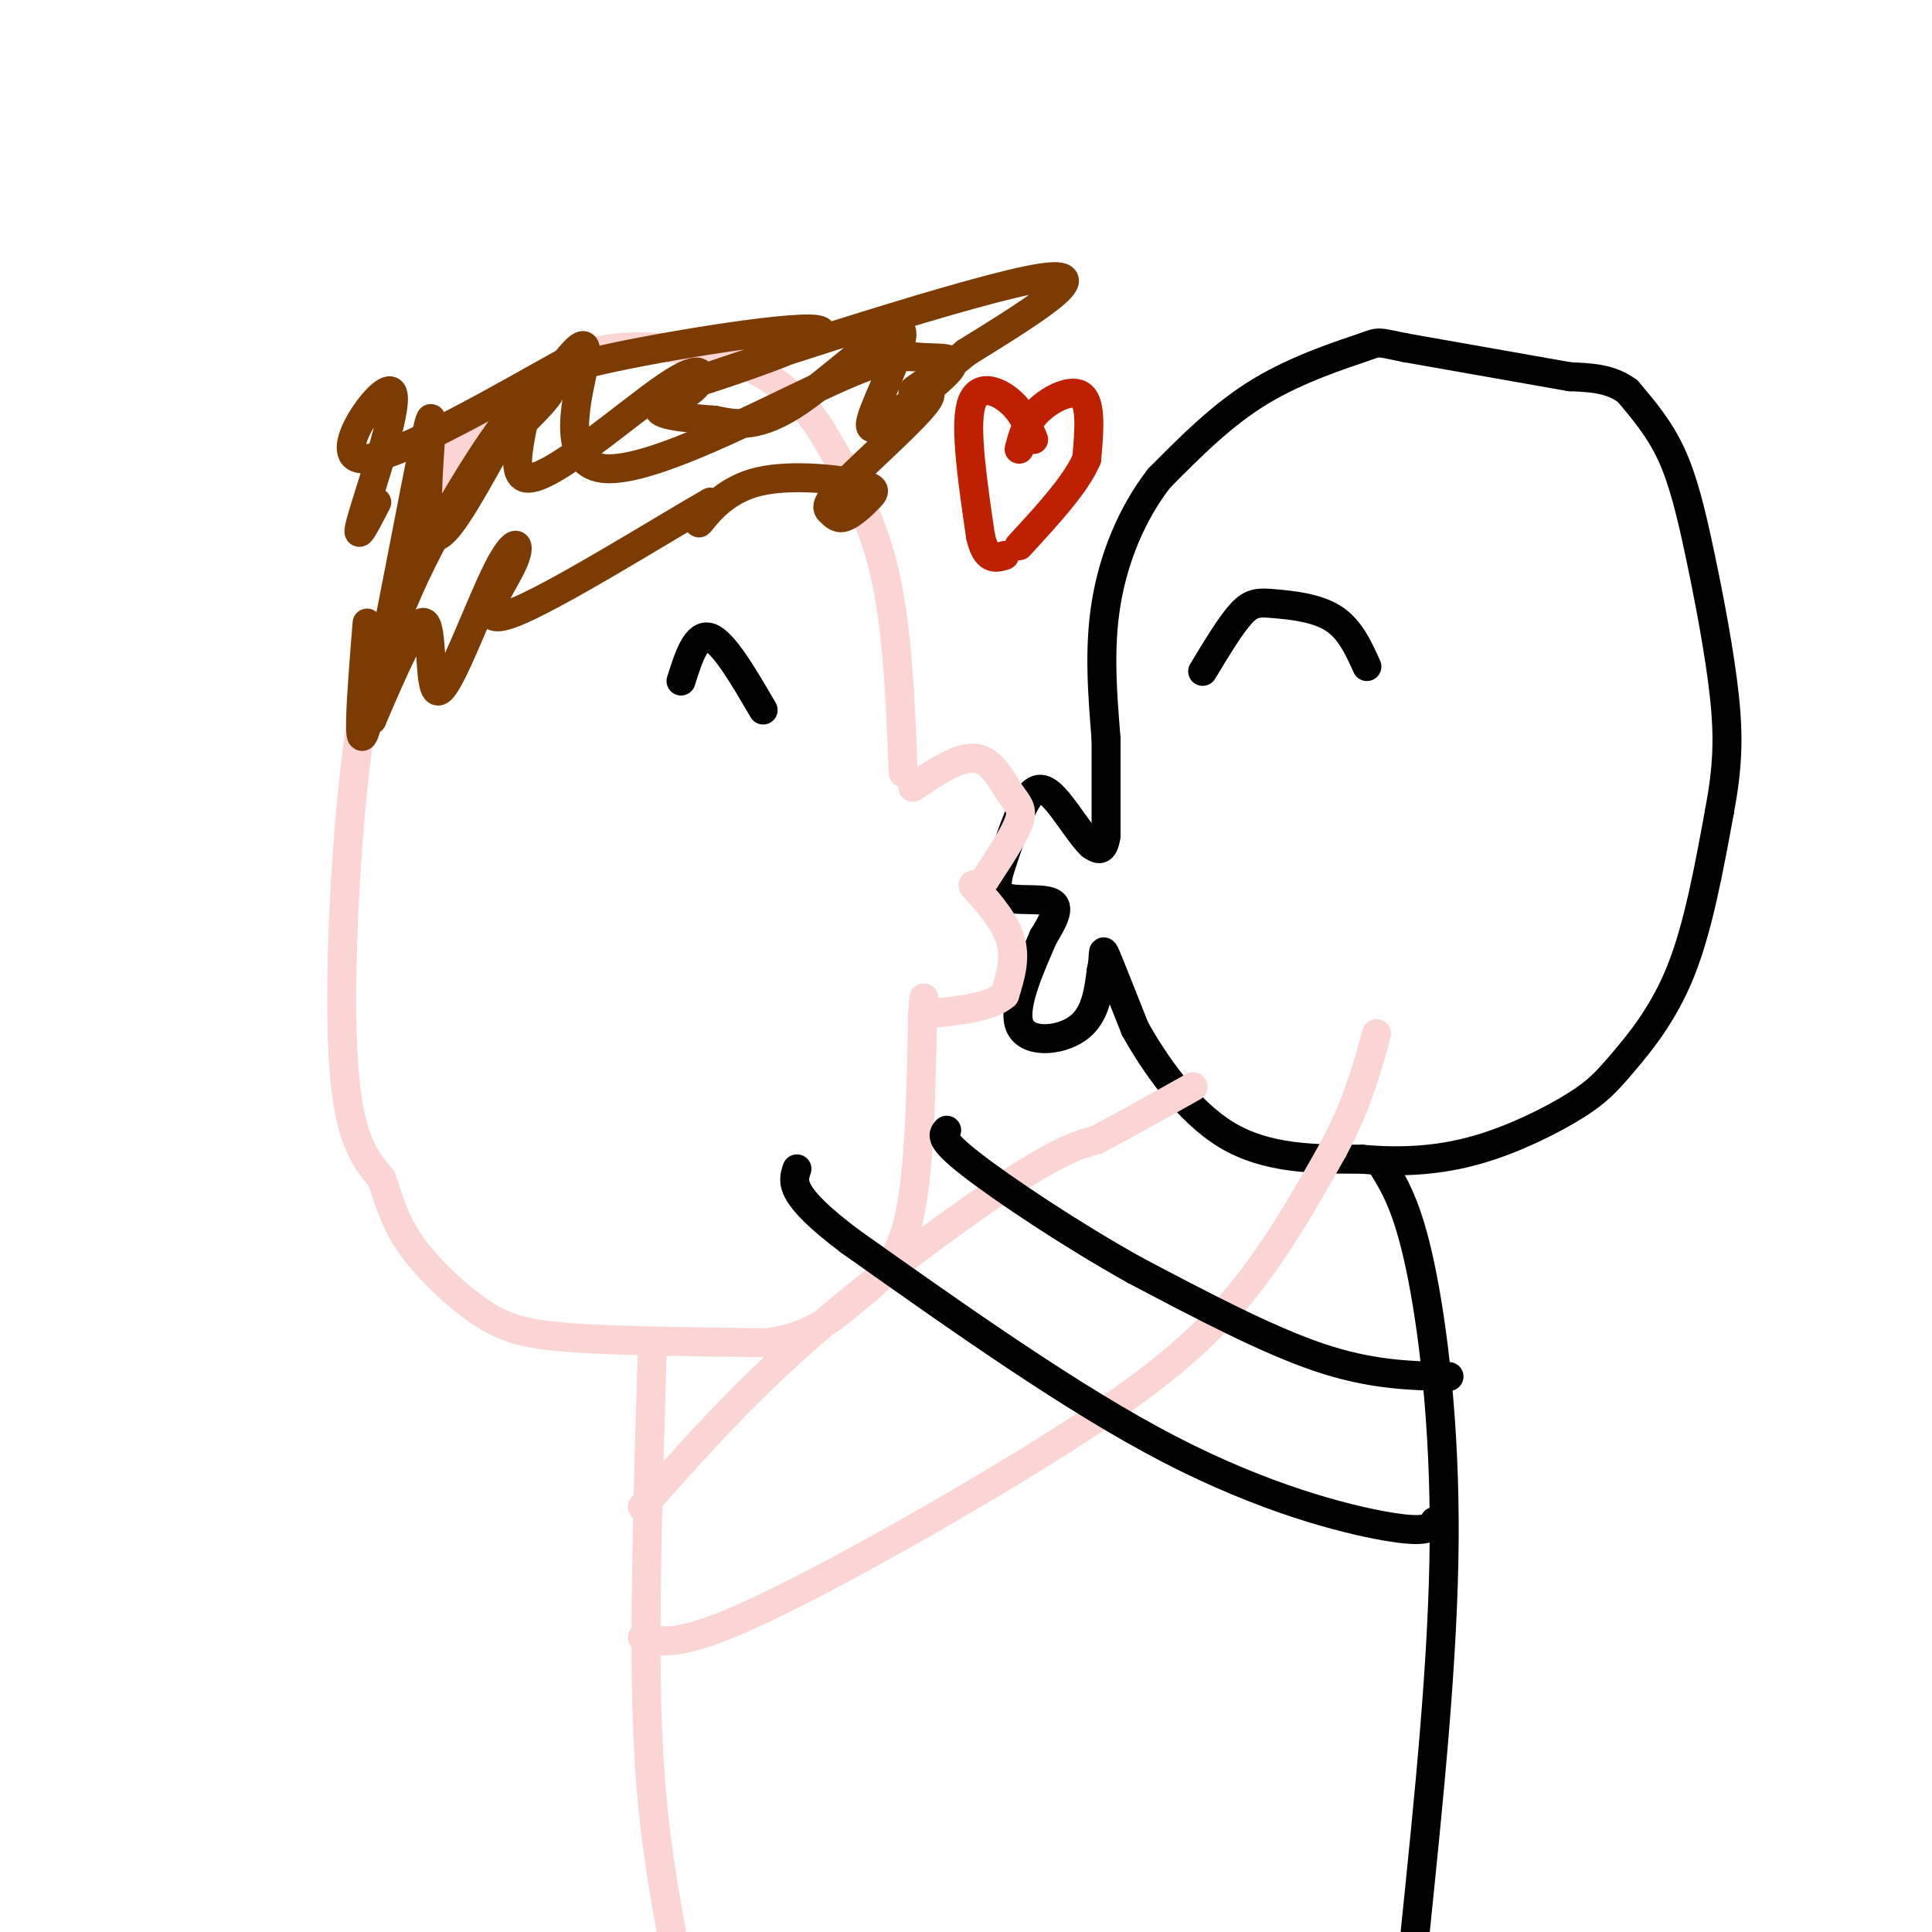 <svg viewBox='0 0 400 400' version='1.1' xmlns='http://www.w3.org/2000/svg' xmlns:xlink='http://www.w3.org/1999/xlink'><g fill='none' stroke='rgb(0,0,0)' stroke-width='6' stroke-linecap='round' stroke-linejoin='round'><path d='M325,78c0.000,0.000 -34.000,-6.000 -34,-6'/><path d='M291,72c-6.298,-1.250 -5.042,-1.375 -9,0c-3.958,1.375 -13.131,4.250 -21,9c-7.869,4.750 -14.435,11.375 -21,18'/><path d='M240,99c-5.711,7.333 -9.489,16.667 -11,26c-1.511,9.333 -0.756,18.667 0,28'/><path d='M229,153c0.000,8.000 0.000,14.000 0,20'/><path d='M229,173c-0.500,3.667 -1.750,2.833 -3,2'/><path d='M226,175c-1.762,-1.488 -4.667,-6.208 -7,-9c-2.333,-2.792 -4.095,-3.655 -6,-1c-1.905,2.655 -3.952,8.827 -6,15'/><path d='M207,180c-1.036,3.702 -0.625,5.458 2,6c2.625,0.542 7.464,-0.131 9,1c1.536,1.131 -0.232,4.065 -2,7'/><path d='M216,194c-2.095,4.952 -6.333,13.833 -5,18c1.333,4.167 8.238,3.619 12,1c3.762,-2.619 4.381,-7.310 5,-12'/><path d='M228,201c0.733,-3.200 0.067,-5.200 1,-3c0.933,2.200 3.467,8.600 6,15'/><path d='M235,213c3.911,7.000 10.689,17.000 19,22c8.311,5.000 18.156,5.000 28,5'/><path d='M282,240c8.672,0.774 16.351,0.207 24,-2c7.649,-2.207 15.267,-6.056 20,-9c4.733,-2.944 6.582,-4.985 10,-9c3.418,-4.015 8.405,-10.004 12,-19c3.595,-8.996 5.797,-20.998 8,-33'/><path d='M356,168c1.700,-9.077 1.951,-15.268 1,-24c-0.951,-8.732 -3.102,-20.005 -5,-29c-1.898,-8.995 -3.542,-15.713 -6,-21c-2.458,-5.287 -5.729,-9.144 -9,-13'/><path d='M337,81c-3.500,-2.667 -7.750,-2.833 -12,-3'/><path d='M249,139c2.905,-4.815 5.810,-9.631 8,-12c2.190,-2.369 3.667,-2.292 7,-2c3.333,0.292 8.524,0.798 12,3c3.476,2.202 5.238,6.101 7,10'/><path d='M286,241c2.689,4.333 5.378,8.667 8,21c2.622,12.333 5.178,32.667 5,57c-0.178,24.333 -3.089,52.667 -6,81'/></g>
<g fill='none' stroke='rgb(251,212,212)' stroke-width='6' stroke-linecap='round' stroke-linejoin='round'><path d='M189,163c4.804,-3.220 9.607,-6.440 13,-6c3.393,0.440 5.375,4.542 7,7c1.625,2.458 2.893,3.274 2,6c-0.893,2.726 -3.946,7.363 -7,12'/><path d='M204,182c-1.964,1.857 -3.375,0.500 -2,2c1.375,1.500 5.536,5.857 7,10c1.464,4.143 0.232,8.071 -1,12'/><path d='M208,206c-3.000,2.667 -10.000,3.333 -17,4'/><path d='M187,160c-0.583,-15.083 -1.167,-30.167 -4,-42c-2.833,-11.833 -7.917,-20.417 -13,-29'/><path d='M170,89c-4.537,-6.990 -9.381,-9.967 -13,-12c-3.619,-2.033 -6.013,-3.124 -11,-4c-4.987,-0.876 -12.568,-1.536 -18,-1c-5.432,0.536 -8.716,2.268 -12,4'/><path d='M116,76c-4.917,2.405 -11.208,6.417 -16,11c-4.792,4.583 -8.083,9.738 -12,20c-3.917,10.262 -8.458,25.631 -13,41'/><path d='M75,148c-3.267,20.778 -4.933,52.222 -4,70c0.933,17.778 4.467,21.889 8,26'/><path d='M79,244c2.150,6.708 3.525,10.478 7,15c3.475,4.522 9.051,9.794 14,13c4.949,3.206 9.271,4.344 19,5c9.729,0.656 24.864,0.828 40,1'/><path d='M159,278c9.643,-1.429 13.750,-5.500 18,-9c4.250,-3.500 8.643,-6.429 11,-16c2.357,-9.571 2.679,-25.786 3,-42'/><path d='M191,211c0.500,-7.167 0.250,-4.083 0,-1'/></g>
<g fill='none' stroke='rgb(124,59,2)' stroke-width='6' stroke-linecap='round' stroke-linejoin='round'><path d='M76,129c-1.174,14.729 -2.348,29.458 0,21c2.348,-8.458 8.217,-40.102 11,-54c2.783,-13.898 2.480,-10.049 2,-3c-0.480,7.049 -1.137,17.300 1,18c2.137,0.700 7.069,-8.150 12,-17'/><path d='M102,94c4.696,-5.307 10.437,-10.076 12,-13c1.563,-2.924 -1.051,-4.005 13,-7c14.051,-2.995 44.766,-7.906 43,-5c-1.766,2.906 -36.014,13.629 -29,11c7.014,-2.629 55.290,-18.608 72,-22c16.710,-3.392 1.855,5.804 -13,15'/><path d='M200,73c-4.946,4.264 -10.811,7.423 -11,8c-0.189,0.577 5.297,-1.427 3,2c-2.297,3.427 -12.378,12.286 -17,17c-4.622,4.714 -3.786,5.283 -3,6c0.786,0.717 1.521,1.584 3,1c1.479,-0.584 3.700,-2.618 5,-4c1.300,-1.382 1.678,-2.113 -3,-3c-4.678,-0.887 -14.413,-1.931 -21,0c-6.587,1.931 -10.025,6.837 -11,8c-0.975,1.163 0.512,-1.419 2,-4'/><path d='M147,104c-8.974,5.084 -32.411,19.795 -41,23c-8.589,3.205 -2.332,-5.097 0,-10c2.332,-4.903 0.738,-6.407 -3,1c-3.738,7.407 -9.622,23.725 -12,25c-2.378,1.275 -1.251,-12.493 -3,-14c-1.749,-1.507 -6.375,9.246 -11,20'/><path d='M77,149c-1.099,-1.251 1.652,-14.379 9,-30c7.348,-15.621 19.291,-33.735 22,-35c2.709,-1.265 -3.816,14.319 1,15c4.816,0.681 20.973,-13.541 29,-19c8.027,-5.459 7.925,-2.154 6,0c-1.925,2.154 -5.672,3.157 -7,4c-1.328,0.843 -0.237,1.527 2,2c2.237,0.473 5.618,0.737 9,1'/><path d='M148,87c3.598,0.707 8.092,1.975 16,-3c7.908,-4.975 19.230,-16.193 22,-16c2.770,0.193 -3.013,11.798 -5,17c-1.987,5.202 -0.180,4.002 4,1c4.180,-3.002 10.732,-7.804 12,-10c1.268,-2.196 -2.749,-1.784 -6,-2c-3.251,-0.216 -5.737,-1.058 -19,5c-13.263,6.058 -37.301,19.016 -47,18c-9.699,-1.016 -5.057,-16.004 -4,-22c1.057,-5.996 -1.472,-2.998 -4,0'/><path d='M117,75c-10.600,5.802 -35.099,20.308 -42,20c-6.901,-0.308 3.796,-15.429 6,-14c2.204,1.429 -4.085,19.408 -6,26c-1.915,6.592 0.542,1.796 3,-3'/></g>
<g fill='none' stroke='rgb(0,0,0)' stroke-width='6' stroke-linecap='round' stroke-linejoin='round'><path d='M141,141c1.583,-5.000 3.167,-10.000 6,-9c2.833,1.000 6.917,8.000 11,15'/></g>
<g fill='none' stroke='rgb(251,212,212)' stroke-width='6' stroke-linecap='round' stroke-linejoin='round'><path d='M135,281c-0.833,27.583 -1.667,55.167 -1,75c0.667,19.833 2.833,31.917 5,44'/><path d='M133,339c3.827,1.030 7.655,2.060 23,-5c15.345,-7.060 42.208,-22.208 61,-34c18.792,-11.792 29.512,-20.226 38,-30c8.488,-9.774 14.744,-20.887 21,-32'/><path d='M276,238c5.000,-9.333 7.000,-16.667 9,-24'/><path d='M133,312c10.089,-11.422 20.178,-22.844 34,-35c13.822,-12.156 31.378,-25.044 42,-32c10.622,-6.956 14.311,-7.978 18,-9'/><path d='M227,236c6.333,-3.333 13.167,-7.167 20,-11'/></g>
<g fill='none' stroke='rgb(0,0,0)' stroke-width='6' stroke-linecap='round' stroke-linejoin='round'><path d='M297,315c-0.689,1.244 -1.378,2.489 -10,1c-8.622,-1.489 -25.178,-5.711 -45,-16c-19.822,-10.289 -42.911,-26.644 -66,-43'/><path d='M176,257c-12.833,-9.667 -11.917,-12.333 -11,-15'/><path d='M300,285c-8.083,-0.167 -16.167,-0.333 -27,-4c-10.833,-3.667 -24.417,-10.833 -38,-18'/><path d='M235,263c-13.244,-7.378 -27.356,-16.822 -34,-22c-6.644,-5.178 -5.822,-6.089 -5,-7'/></g>
<g fill='none' stroke='rgb(191,32,1)' stroke-width='6' stroke-linecap='round' stroke-linejoin='round'><path d='M214,91c-1.178,-2.889 -2.356,-5.778 -5,-8c-2.644,-2.222 -6.756,-3.778 -8,1c-1.244,4.778 0.378,15.889 2,27'/><path d='M203,111c1.167,5.167 3.083,4.583 5,4'/><path d='M211,93c0.711,-2.756 1.422,-5.511 4,-8c2.578,-2.489 7.022,-4.711 9,-3c1.978,1.711 1.489,7.356 1,13'/><path d='M225,95c-2.167,5.167 -8.083,11.583 -14,18'/></g>
</svg>